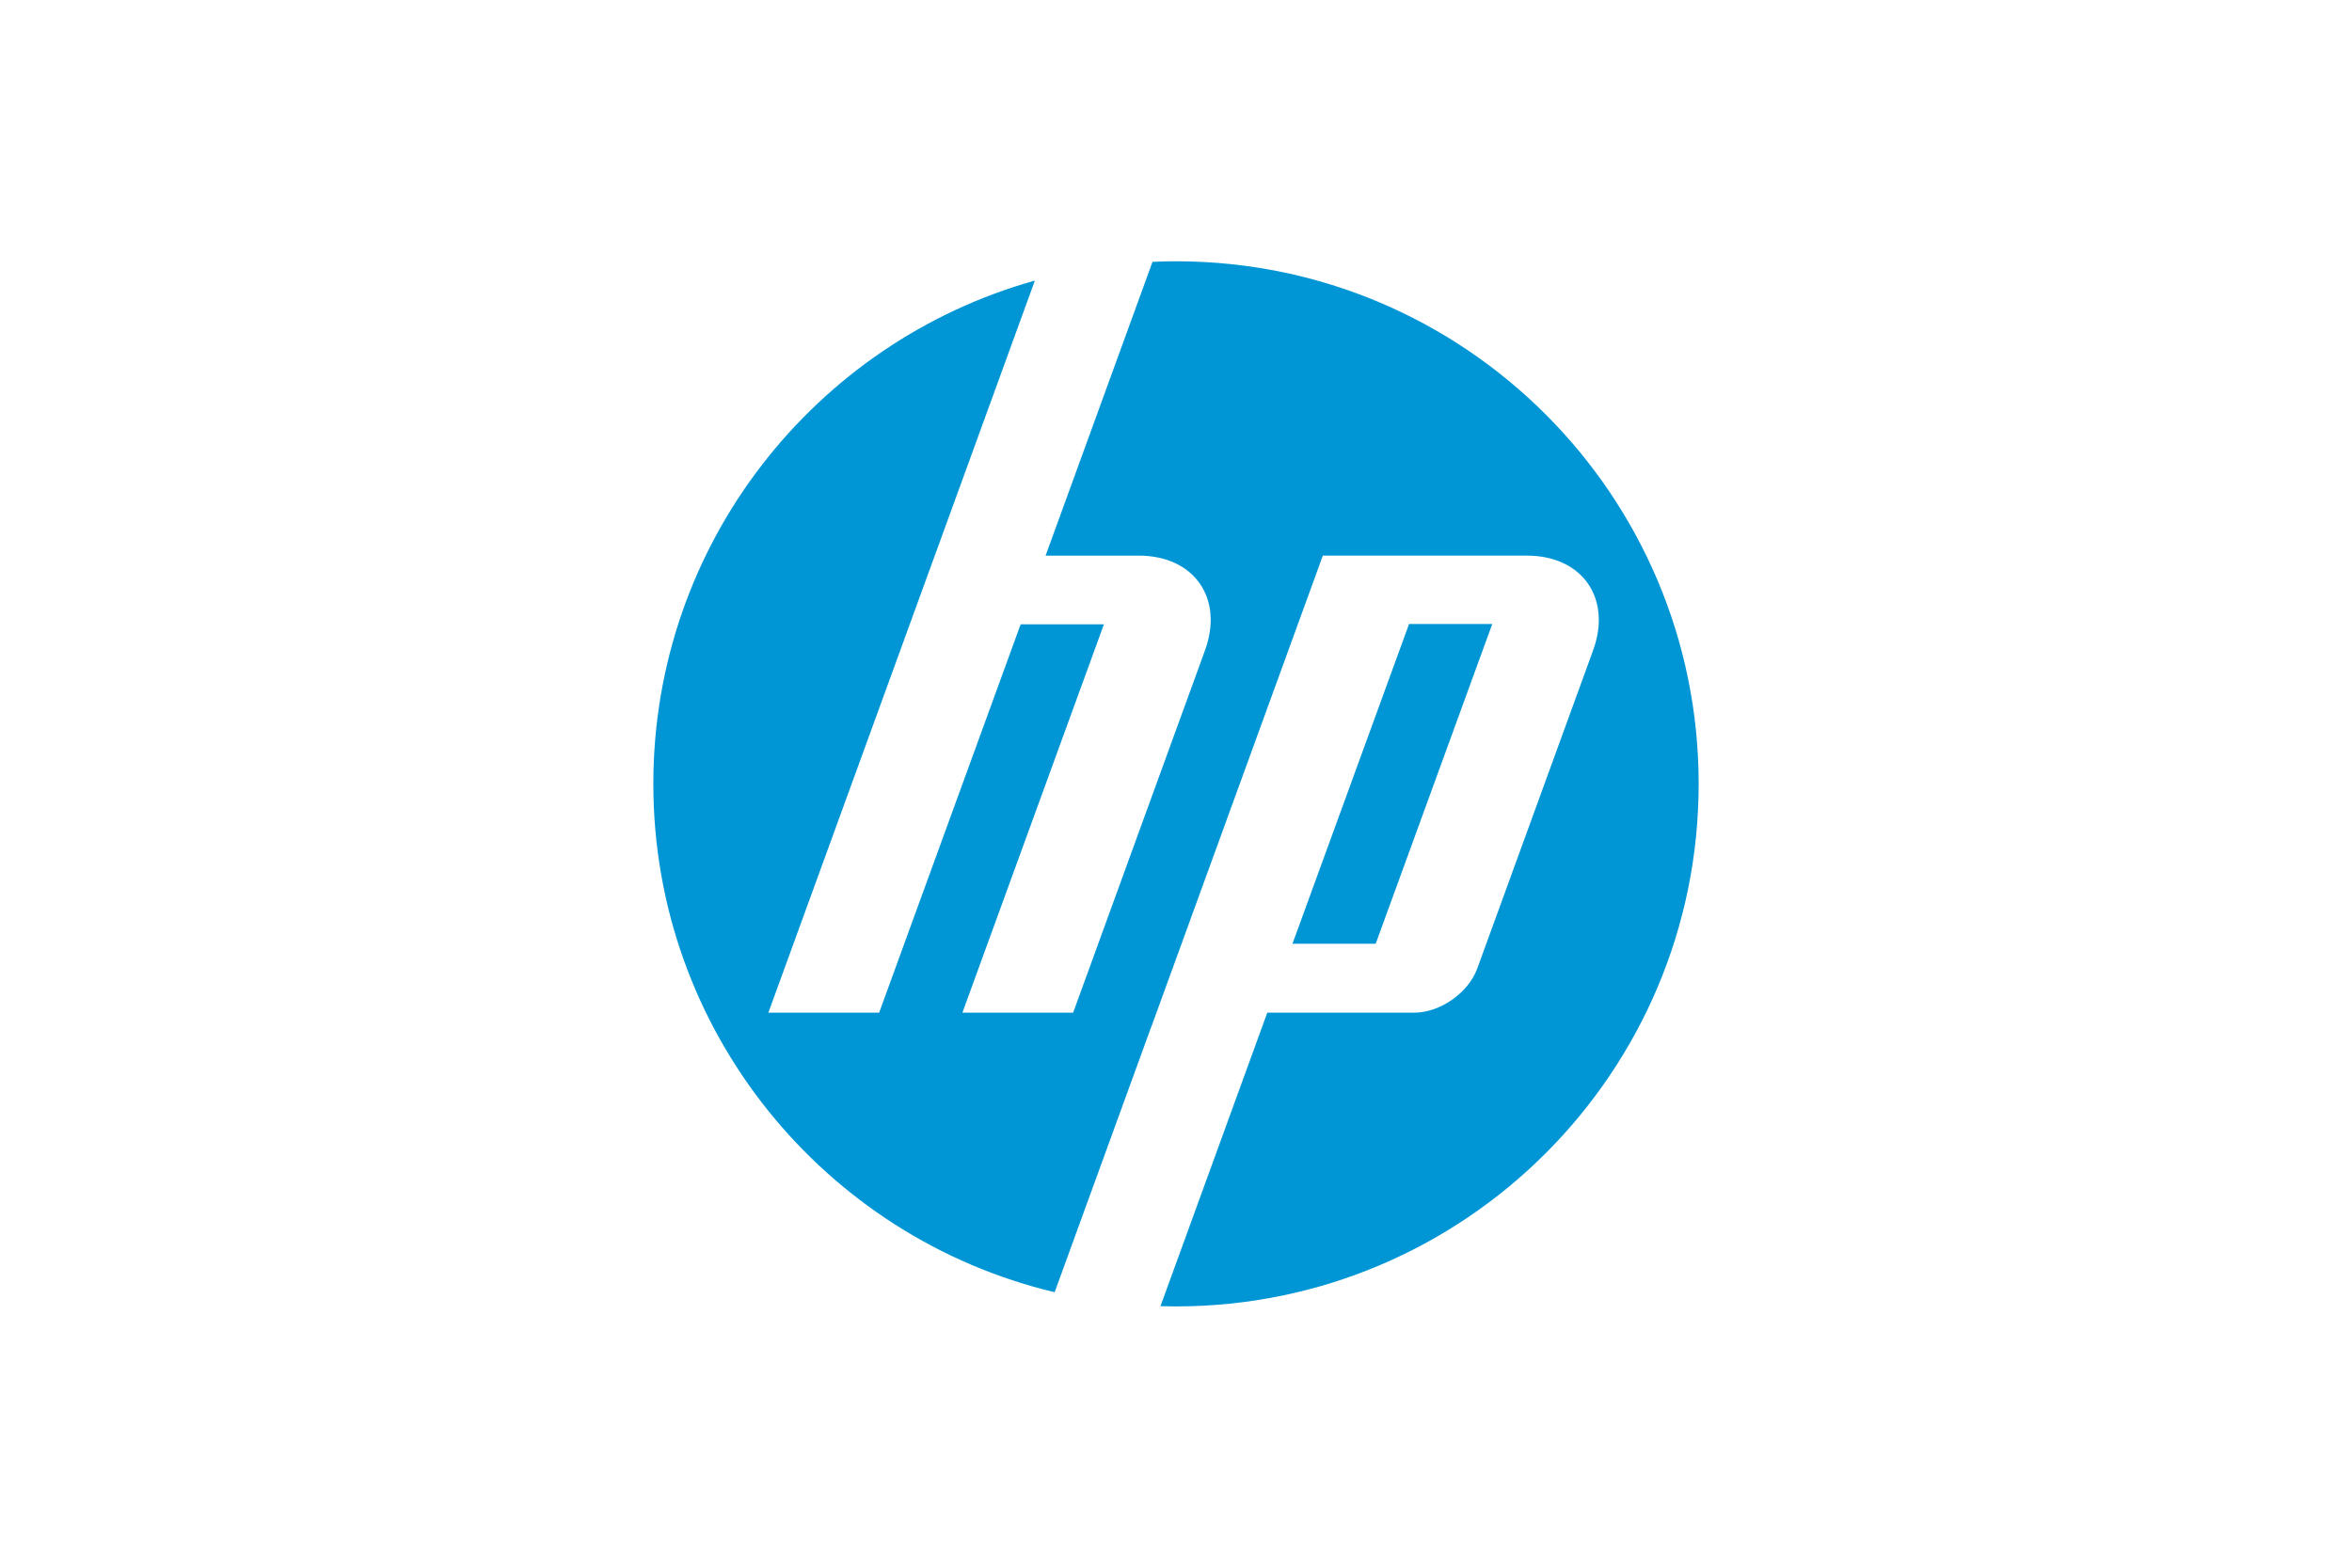 <svg viewBox="-14.97 -24.95 129.74 149.7" width="1200" height="800" xmlns="http://www.w3.org/2000/svg"><g fill="#0096d6"><path d="M99.8 49.9C99.8 22.34 77.46 0 49.9 0c-.751 0-1.499.019-2.243.053L37.45 28.107h8.89c5.289 0 8.139 4.072 6.328 9.046l-12.59 34.6-10.571-.002 13.511-37.086h-7.949L21.558 71.75h-10.575l15.886-43.644h.002l9.556-26.264C15.414 7.721 0 27.01 0 49.9c0 23.57 16.344 43.321 38.315 48.545l9.26-25.448h.008l16.336-44.891H83.39c5.294 0 8.143 4.072 6.332 9.046L78.659 67.542c-.843 2.315-3.546 4.209-6.01 4.209H58.615L48.418 99.777c.491.013.987.023 1.482.023 27.56 0 49.9-22.342 49.9-49.9"></path><path d="M80.094 34.638h-7.945L61.021 65.168h7.945L80.094 34.638"></path></g></svg>